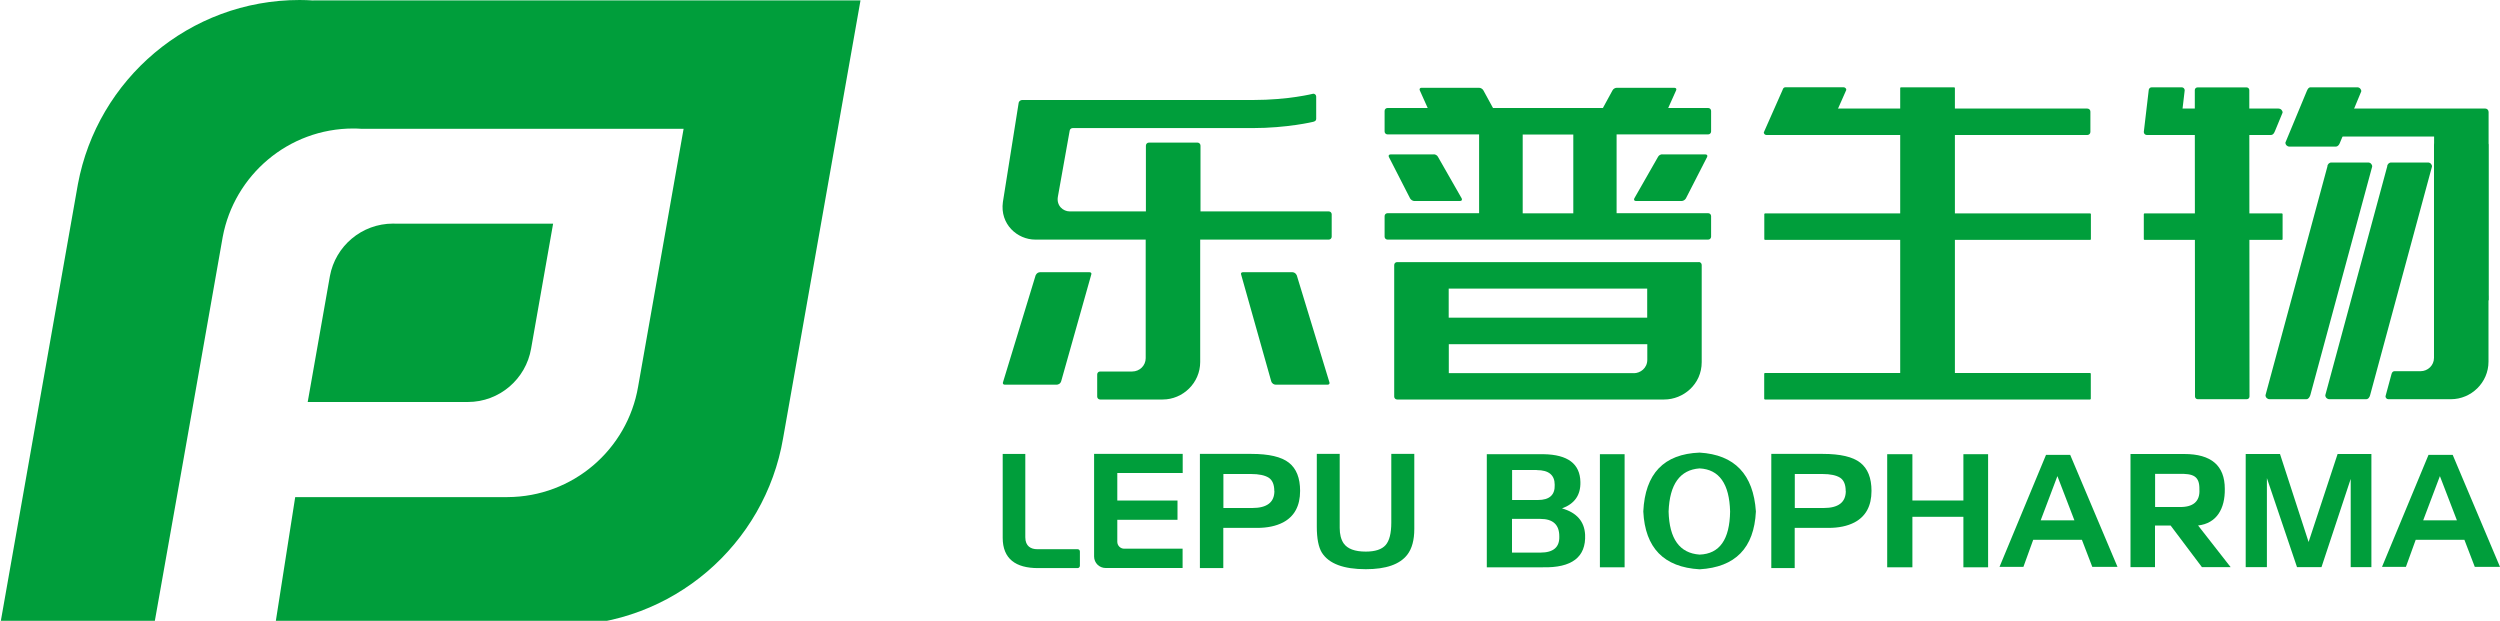 <?xml version="1.0" encoding="UTF-8"?><svg id="_图层_1" xmlns="http://www.w3.org/2000/svg" width="250" height="62.08" viewBox="0 0 250 62.08"><path d="M55.3,22.37h-15.6c-.13,0-.26-.01-.39-.01-3.15,0-5.77,2.26-6.32,5.25h0l-2.22,12.59h16.01c3.18,0,5.81-2.31,6.33-5.34h0l2.2-12.49Z" style="fill:#009e3b;"/><path d="M31.35.05c-.46-.03-.92-.05-1.38-.05C18.92,0,9.74,7.94,7.79,18.42h0S0,62.56,0,62.56h15.4l2.98-16.79,3.89-22.07h0c1.15-6.17,6.56-10.85,13.06-10.85.27,0,.54.01.81.03h32.22l-4.55,25.79h0c-1.07,6.26-6.51,11.02-13.07,11.04h-21.22l-2.01,12.85h28.62c11.13-.03,20.37-8.11,22.18-18.74h0L86.05.04H31.35Z" style="fill:#009e3b;"/><path d="M143.38,15.43c.16,0,.35.11.42.26l2.37,4.15c.07.14,0,.26-.16.26h-4.58c-.16,0-.34-.12-.42-.26l-2.12-4.14c-.07-.14,0-.26.17-.26h4.31Z" style="fill:#009e3b;"/><path d="M170.84,10.8h-4.02l.79-1.76c.07-.14,0-.26-.17-.26h-5.77c-.16,0-.35.11-.42.26l-.96,1.76h-10.99l-.96-1.76c-.07-.14-.26-.26-.42-.26h-5.8c-.11,0-.21.12-.14.26l.79,1.76h-4.02c-.16,0-.29.13-.29.29v2.06c0,.16.13.29.29.29h9.16v7.88h-9.16c-.16,0-.29.13-.29.29v2.06c0,.16.13.29.29.29h32.07c.16,0,.29-.13.29-.29v-2.06c0-.16-.13-.29-.29-.29h-9.16v-7.88h9.16c.16,0,.29-.13.29-.29v-2.06c0-.16-.13-.29-.29-.29ZM157.33,21.33h-5.06v-7.88h5.06v7.88Z" style="fill:#009e3b;"/><path d="M169.88,26.21h-30.17c-.16,0-.29.13-.29.29v13.16c0,.16.13.29.29.29h26.71c1.9,0,3.75-1.51,3.75-3.74v-9.72c0-.16-.14-.29-.29-.29ZM164.72,31.77h-19.85v-2.91h19.85v2.91ZM163.38,37.31h-18.5v-2.89h19.85v1.55c0,.86-.71,1.35-1.35,1.35Z" style="fill:#009e3b;"/><path d="M129.67,27.52c-.09-.2-.27-.3-.44-.3h-4.94c-.16,0-.24.12-.17.26l3,10.64c.08.26.3.35.47.35h5.18c.16,0,.2-.14.18-.21l-3.28-10.75Z" style="fill:#009e3b;"/><path d="M166.22,15.43c-.16,0-.35.11-.42.26l-2.37,4.15c-.07.14,0,.26.16.26h4.58c.16,0,.34-.12.42-.26l2.12-4.14c.07-.14,0-.26-.17-.26h-4.31Z" style="fill:#009e3b;"/><path d="M132.91,21.14h-12.86v-6.58c0-.16-.13-.3-.3-.3h-4.86c-.16,0-.3.13-.3.3v6.58h-7.63c-.62,0-1.34-.55-1.17-1.48l1.18-6.6c.02-.14.15-.25.29-.25h17.95c3.54,0,6.12-.63,6.12-.63.18-.05.29-.13.29-.29v-2.23c0-.16-.13-.29-.29-.29,0,0-2.46.63-6.03.63h-23.09c-.16,0-.31.13-.34.26-.03.17-1.58,9.94-1.58,9.94-.31,2.22,1.44,3.76,3.24,3.76h11.04v11.86c0,.74-.61,1.33-1.35,1.33h-3.21c-.16,0-.29.13-.29.29v2.22c0,.16.13.29.29.29h6.26c2.02,0,3.75-1.66,3.75-3.75v-12.24h12.86c.16,0,.29-.13.29-.29v-2.24c0-.16-.13-.29-.29-.29Z" style="fill:#009e3b;"/><path d="M103.57,27.52c.09-.2.27-.3.44-.3h4.94c.16,0,.24.12.17.26l-3,10.64c-.08.26-.3.35-.47.35h-5.18c-.16,0-.2-.14-.18-.21l3.28-10.75Z" style="fill:#009e3b;"/><path d="M195.42,37.77h-5.33s-.07-.03-.07-.07V8.8s.03-.07.07-.07h5.33s.07.03.07.07v28.91s-.03.06-.07.06Z" style="fill:#009e3b;"/><path d="M224.68,39.92h-4.91c-.15,0-.27-.12-.27-.27l-.02-30.64c0-.15.12-.27.27-.27h4.91c.15,0,.27.12.27.27l.02,30.64c0,.15-.12.27-.27.27Z" style="fill:#009e3b;"/><path d="M209.01,39.95h-32.52s-.07-.03-.07-.07v-2.51s.03-.07.07-.07h32.52s.07.03.07.07v2.51s-.03.07-.07.07Z" style="fill:#009e3b;"/><path d="M209.02,23.99h-32.52s-.07-.03-.07-.07v-2.51s.03-.07.07-.07h32.52s.07.03.07.07v2.51s-.03.07-.07.07Z" style="fill:#009e3b;"/><path d="M228.19,23.99h-13.74s-.07-.03-.07-.07v-2.51s.03-.07.07-.07h13.74s.07.03.07.07v2.51s-.03.07-.07.07Z" style="fill:#009e3b;"/><path d="M230.63,39.92h-3.68c-.22,0-.4-.18-.4-.4l6.19-22.87c0-.22.18-.4.4-.4h3.68c.22,0,.4.18.4.4l-6.19,22.87c-.07.19-.18.4-.4.4Z" style="fill:#009e3b;"/><path d="M236.61,39.92h-3.68c-.22,0-.4-.18-.4-.4l6.19-22.87c0-.22.18-.4.4-.4h3.68c.22,0,.4.18.4.4l-6.19,22.87c-.05.2-.18.4-.4.4Z" style="fill:#009e3b;"/><path d="M233.6,14.66h-4.66c-.22,0-.4-.18-.4-.4l2.13-5.13c.1-.23.18-.4.4-.4h4.66c.22,0,.4.18.4.4l-2.13,5.13c-.07.18-.17.37-.4.4Z" style="fill:#009e3b;"/><path d="M217.68,13.5h-3c-.16,0-.3-.13-.3-.3l.49-4.17c0-.16.13-.3.3-.3h3c.16,0,.3.13.3.3l-.49,4.17c0,.16-.13.3-.3.3Z" style="fill:#009e3b;"/><path d="M248.84,29.56v-15.11c-.03-.13-.14-.22-.28-.22h-4.86c-.16,0-.3.13-.3.3v21.26c0,.74-.61,1.33-1.35,1.33h-2.61c-.16,0-.25.14-.29.29l-.6,2.22c0,.16.13.29.29.29h6.26c2.02,0,3.75-1.66,3.75-3.75v-6.61h-.01Z" style="fill:#009e3b;"/><path d="M248.55,10.85h-14.71v2.8h9.57v16.38h5.45V11.2c0-.18-.14-.34-.31-.34Z" style="fill:#009e3b;"/><path d="M182.49,13.5h-5.85c-.14,0-.26-.12-.26-.26l1.88-4.25c.04-.14.12-.26.26-.26h5.85c.14,0,.26.12.26.26l-1.88,4.25c0,.14-.12.26-.26.26Z" style="fill:#009e3b;"/><path d="M208.74,10.85h-30.36v2.65h30.36c.16,0,.3-.14.3-.3v-2.04c0-.17-.13-.3-.3-.3Z" style="fill:#009e3b;"/><path d="M227.85,10.85h-12.01v2.65h11.26c.23-.02.31-.19.4-.4l.76-1.84c0-.22-.18-.4-.4-.4Z" style="fill:#009e3b;"/><path d="M130.01,49.09c0,1.5-.57,2.55-1.7,3.15-.71.37-1.58.55-2.61.55h-3.37v4.02h-2.34v-11.42h5.15c1.75,0,3,.29,3.75.88.75.59,1.12,1.53,1.12,2.82ZM127.43,49.1c0-.64-.19-1.09-.56-1.33-.38-.24-.97-.37-1.77-.37h-2.76v3.4h2.89c1.47,0,2.21-.57,2.21-1.7Z" style="fill:#009e3b;"/><path d="M187.15,49.09c0,1.5-.57,2.55-1.7,3.15-.71.37-1.58.55-2.61.55h-3.37v4.02h-2.34v-11.42h5.15c1.75,0,3,.29,3.75.88.75.59,1.12,1.53,1.12,2.82ZM184.57,49.1c0-.64-.19-1.09-.56-1.33-.38-.24-.97-.37-1.77-.37h-2.76v3.4h2.89c1.47,0,2.21-.57,2.21-1.7Z" style="fill:#009e3b;"/><path d="M141.43,52.32v.57c0,1.11-.23,1.97-.7,2.58-.75.97-2.13,1.45-4.15,1.45-2.22,0-3.69-.55-4.39-1.65-.34-.55-.51-1.42-.51-2.61v-7.27h2.29v7.4c0,.64.13,1.15.39,1.54.39.56,1.13.83,2.22.83.94,0,1.6-.22,1.98-.65.38-.43.57-1.18.57-2.26v-6.86h2.3v6.93h0Z" style="fill:#009e3b;"/><path d="M118.27,47.32v-1.93h-8.86v10.26c0,.64.52,1.15,1.15,1.15h7.7v-1.93h-5.84c-.38,0-.69-.31-.69-.69v-2.2h6.02v-1.93h-6.02v-2.75h6.53Z" style="fill:#009e3b;"/><path d="M100.27,45.39v8.39c0,2.11,1.31,3.03,3.53,3.03h3.96c.13,0,.23-.11.23-.24v-1.42c0-.13-.1-.23-.23-.23h-4.04c-.62,0-1.19-.29-1.19-1.19v-8.34h-2.26Z" style="fill:#009e3b;"/><path d="M154.25,56.73h-5.57v-11.31h5.68c2.42.04,3.65.96,3.68,2.79.03,1.3-.58,2.17-1.84,2.63,1.47.42,2.24,1.3,2.31,2.63.1,2.24-1.32,3.33-4.26,3.26ZM153.68,47h-2.47v3h2.58c1.16,0,1.72-.51,1.68-1.52,0-.98-.6-1.47-1.79-1.47ZM154.04,51.89h-2.84v3.37h2.84c1.3,0,1.93-.54,1.89-1.63,0-1.16-.63-1.74-1.89-1.74Z" style="fill:#009e3b;"/><path d="M162.46,56.73h-2.47v-11.31h2.47v11.31Z" style="fill:#009e3b;"/><path d="M175.59,51.15c-.18,3.65-2.05,5.57-5.63,5.78-3.58-.21-5.45-2.14-5.63-5.78.18-3.79,2.05-5.75,5.63-5.89,3.5.21,5.38,2.17,5.63,5.89ZM173.01,51.15c-.07-2.77-1.09-4.21-3.05-4.31-1.96.14-3,1.58-3.1,4.31.07,2.73,1.1,4.17,3.1,4.31,2-.07,3.01-1.51,3.05-4.31Z" style="fill:#009e3b;"/><path d="M191.24,56.73h-2.52v-11.31h2.52v4.63h5.1v-4.63h2.47v11.31h-2.47v-5.05h-5.1v5.05Z" style="fill:#009e3b;"/><path d="M211.75,56.69h-2.52l-1.04-2.71h-4.87l-.98,2.71h-2.39l4.65-11.2h2.42l4.73,11.2ZM207.44,52.03l-1.7-4.42-1.67,4.42h3.36Z" style="fill:#009e3b;"/><path d="M250,56.69h-2.52l-1.04-2.71h-4.87l-.98,2.71h-2.39l4.65-11.2h2.42l4.73,11.2ZM245.69,52.03l-1.7-4.42-1.67,4.42h3.36Z" style="fill:#009e3b;"/><polygon points="237.14 56.71 235.07 56.71 235.07 47.89 232.15 56.71 229.7 56.71 226.69 47.81 226.69 56.71 224.57 56.71 224.57 45.4 228 45.4 230.86 54.2 233.76 45.4 237.14 45.4 237.14 56.71" style="fill:#009e3b;"/><path d="M219.81,52.55l3.25,4.16h-2.87l-3.13-4.16h-1.56v4.16h-2.45v-11.31h5.37c2.71,0,4.06,1.16,4.06,3.49.03,1.98-.81,3.45-2.68,3.66ZM215.51,47.38v3.32h2.4c1.42.04,2.1-.57,2.03-1.75.03-1.36-.64-1.6-2.03-1.56h-2.4Z" style="fill:#009e3b;"/></svg>